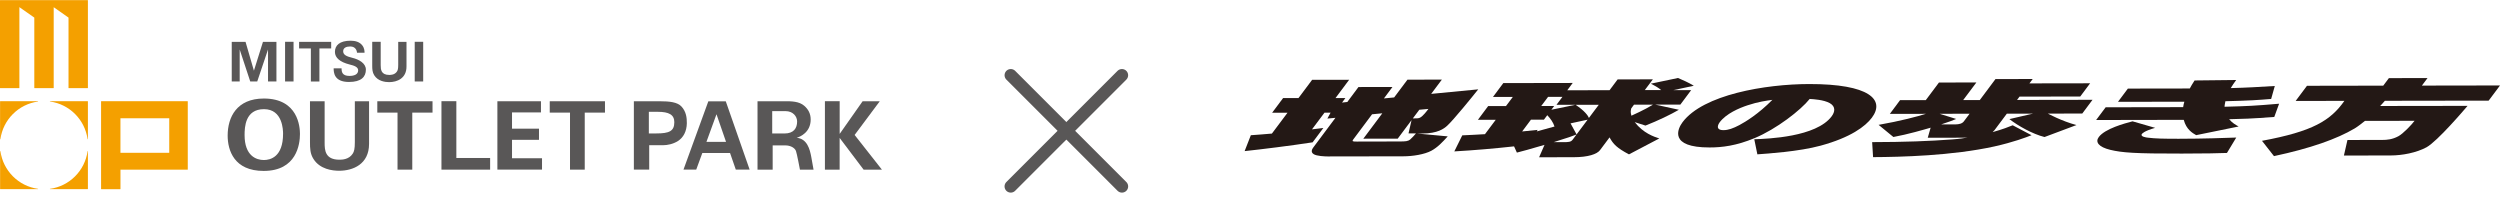 <svg width="403" height="32" viewBox="0 0 403 32" fill="none" xmlns="http://www.w3.org/2000/svg">
<path d="M228.254 21.505C227.978 21.834 227.629 22.211 227.348 22.46C226.972 22.789 226.569 22.8 225.658 22.805L218.708 22.821C218.057 22.821 217.913 22.794 218.136 22.492L221.177 18.423L222.829 18.264L219.768 22.359L225.314 22.349L227.544 19.362L227.051 21.505H228.254ZM213.983 19.113L215.275 18.991L211.716 23.754C211.498 24.041 211.244 24.513 211.753 24.842C212.224 25.166 213.586 25.218 214.015 25.218L226.214 25.197C227.745 25.197 229.636 24.89 230.733 24.301C231.782 23.723 232.497 22.938 233.376 21.983L228.381 21.521H229.292C231.739 21.516 232.772 20.741 233.286 20.269C234.33 19.314 237.328 15.612 238.292 14.402L230.706 15.134L232.428 12.832L226.882 12.842L224.736 15.707L223.089 15.866L224.466 14.02L218.984 14.031L217.188 16.439L216.335 16.535L216.881 15.803H215.286L217.484 12.858L211.514 12.869L209.311 15.813H206.832L205.068 18.174H207.547L205.031 21.532C203.563 21.664 202.742 21.717 201.635 21.797L200.634 24.359C203.394 24.067 207.992 23.494 211.594 22.943L213.326 20.63C212.712 20.709 211.742 20.826 211.493 20.853L213.511 18.158H214.491L213.972 19.113H213.983ZM230.261 17.558C230.018 17.882 229.398 18.71 228.921 18.959C228.699 19.076 228.497 19.091 227.745 19.091L228.794 17.691L230.261 17.558Z" fill="#231815"/>
<path d="M249.417 18.566C249.962 19.139 250.386 19.755 250.587 20.397C249.47 20.715 248.405 21.001 247.716 21.187L247.87 20.938C246.953 21.033 246.567 21.07 245.37 21.192L246.789 19.293H248.876L249.417 18.572V18.566ZM266.087 13.479C266.892 13.882 267.454 14.222 267.782 14.524H265.139L266.442 12.79L260.763 12.8L259.46 14.54L252.643 14.551L253.522 13.373L242.334 13.394L240.671 15.622H243.87L242.763 17.097H239.892L238.239 19.314H241.111L239.378 21.627C238.176 21.707 237.169 21.749 235.718 21.818L234.436 24.407C237.53 24.232 240.909 23.94 244.066 23.595L244.522 24.598C245.576 24.322 246.418 24.11 248.977 23.351L248.103 25.351L253.681 25.341C256.001 25.341 257.437 24.853 257.924 24.2L259.46 22.147C260.064 23.256 260.657 23.855 262.591 24.884L267.48 22.317C266.665 22.057 264.885 21.473 263.518 19.686L265.25 20.243C267.284 19.442 269.271 18.487 270.638 17.696L266.829 16.864H270.871L272.613 14.53H269.742L273.042 13.824C272.216 13.315 271.236 12.885 270.495 12.572L266.087 13.495M253.972 16.89L250.079 17.691L250.529 17.092H248.442L249.549 15.617H251.864L250.905 16.895H253.972V16.89ZM256.128 19.017C256.012 18.651 255.397 17.818 253.972 16.89H257.723L256.128 19.017ZM266.463 16.869C265.181 17.67 263.126 18.588 262.983 18.651C262.813 18.052 262.872 17.84 262.962 17.463L263.401 16.874H266.469L266.463 16.869ZM253.167 19.887L255.922 19.293L253.506 22.524C253.231 22.89 252.855 22.916 252.007 22.916H250.444C252.902 22.158 253.506 21.924 254.147 21.675L253.172 19.887H253.167Z" fill="#231815"/>
<path d="M285.713 16.089C283.435 18.391 281.417 19.611 280.389 20.163C279.367 20.699 278.61 20.975 277.826 20.98C276.358 20.98 277.089 19.871 277.2 19.728C278.265 18.301 280.358 17.421 281.703 16.975C283.393 16.413 284.738 16.227 285.718 16.094M283.287 24.879C284.94 24.757 289.972 24.439 293.49 23.479C298.315 22.163 300.694 20.381 301.748 18.97C303.899 16.089 301.382 13.532 291.625 13.548C284.58 13.559 274.552 15.251 271.225 19.701C270.431 20.762 268.99 23.781 275.579 23.77C277.598 23.77 279.886 23.5 282.868 22.253C286.37 20.794 290.263 17.771 291.72 15.951C292.345 15.988 293.972 16.078 294.962 16.625C295.942 17.187 295.799 18.036 295.259 18.757C292.764 22.094 284.998 22.37 282.789 22.449L283.287 24.879Z" fill="#231815"/>
<path d="M312.671 18.344L317.497 18.333L316.575 19.564C316.3 19.93 315.791 20.047 315.235 20.052H312.92C314.297 19.606 314.726 19.426 315.336 19.177L312.666 18.344H312.671ZM301.944 25.33C306.389 25.309 314.679 25.107 321.475 23.611C324.601 22.911 326.571 22.152 327.488 21.797L324.447 20.195C323.838 20.444 322.858 20.837 321.21 21.298C321.332 21.182 321.433 21.086 321.512 20.985L323.499 18.328L327.705 18.317L323.917 19.198C325.316 20.291 327.631 21.596 329.575 22.089L334.729 20.158C332.361 19.532 330.141 18.322 330.115 18.312L335.661 18.301L337.314 16.089L325.146 16.11L325.549 15.575L335.333 15.559L336.927 13.426L327.143 13.442L327.673 12.736L321.671 12.747L319.144 16.126H316.469L318.593 13.293L312.56 13.304L310.436 16.142H306.293L304.64 18.36L310.446 18.349C309.238 18.741 306.314 19.521 302.829 20.126L305.213 22.084C307.549 21.659 310.181 20.885 311.22 20.582L310.753 22.206L316.432 22.195C316.66 22.195 316.93 22.184 317.168 22.168C316.893 22.232 315.828 22.396 314.758 22.471C311.029 22.752 306.977 22.901 301.791 22.911L301.939 25.33H301.944Z" fill="#231815"/>
<path d="M360.479 12.89C360.087 13.415 359.907 13.702 359.599 14.2C362.052 14.142 364.303 14.01 366.698 13.861L366.11 15.951C363.927 16.126 362.815 16.216 358.736 16.317C358.625 16.816 358.609 17.012 358.593 17.208C362.317 17.113 363.429 17.055 367.392 16.72L366.613 18.853C362.677 19.145 361.66 19.16 359.335 19.219C359.875 19.845 360.341 20.094 360.865 20.391L354.021 21.786C353.428 21.447 352.443 20.89 352.019 19.32L337.896 19.346L339.433 17.293L351.924 17.272C351.998 16.826 352.019 16.71 352.12 16.397L341.419 16.413L343.014 14.28L352.994 14.264C353.211 13.845 353.386 13.569 353.767 12.97L360.473 12.896L360.479 12.89ZM347.41 20.609C345.625 21.123 345.323 21.526 345.276 21.595C344.952 22.025 345.985 22.168 346.261 22.195C347.363 22.338 348.83 22.375 351.214 22.37C355.324 22.365 358.54 22.237 360.484 22.174L358.985 24.656C357.284 24.709 355.817 24.752 351.706 24.757C344.073 24.773 342.05 24.603 340.169 24.152C338.294 23.696 337.716 22.9 338.326 22.089C339.332 20.741 342.468 19.898 343.766 19.558L347.41 20.609Z" fill="#231815"/>
<path d="M381.239 19.479C380.841 19.792 380.243 20.291 379.581 20.699C376.71 22.402 372.451 23.914 366.565 25.166L364.632 22.699C372.832 21.182 375.671 19.442 377.917 16.259L370.056 16.275L371.884 13.829L384.179 13.808L385.09 12.593L391.319 12.583L390.408 13.797L403 13.776L401.172 16.222L384.438 16.248C384.062 16.667 383.935 16.837 383.681 17.086L397.772 17.065C397.247 17.68 392.93 22.757 391.15 23.744C389.502 24.635 387.203 25.059 385.408 25.059L377.838 25.075L378.41 22.566L384.057 22.556C384.772 22.556 385.641 22.487 386.615 21.962C387.373 21.558 388.729 20.142 389.227 19.474L381.233 19.489L381.239 19.479Z" fill="#231815"/>
<path d="M102.179 16.322H106.348C107.937 16.322 109.187 16.46 109.849 17.166C110.601 17.972 110.734 18.969 110.718 19.882C110.691 21.165 110.172 22.157 109.298 22.725C108.488 23.245 107.529 23.404 106.946 23.404H104.653V27.345H102.179V16.322ZM104.589 21.51H105.802C107.889 21.51 108.7 21.134 108.7 19.696C108.7 18.497 107.841 18.025 106.051 18.025H104.594V21.51H104.589Z" fill="#595757"/>
<path d="M132.982 16.312H135.356V21.585L139.053 16.322H141.818L137.766 21.755L142.168 27.351H139.217L135.35 22.232V27.351H132.977V16.312H132.982Z" fill="#595757"/>
<path d="M122.112 16.323H126.398C127.632 16.306 128.813 16.344 129.634 17.044C130.265 17.585 130.683 18.291 130.683 19.261C130.683 21.351 128.967 22.052 128.427 22.211C130.111 22.365 130.551 24.057 130.779 25.309C130.916 26.067 131.144 27.351 131.144 27.351H128.951C128.951 27.351 128.453 24.688 128.305 24.327C128.051 23.707 127.229 23.442 126.663 23.442H124.554V27.351H122.112V16.323ZM124.475 21.516H126.477C127.929 21.516 128.496 20.678 128.496 19.59C128.496 18.747 127.812 17.914 126.631 17.914H124.48V21.516H124.475Z" fill="#595757"/>
<path d="M113.218 24.667H117.684L118.611 27.34H120.841L116.995 16.333H114.182L110.178 27.34H112.233L113.213 24.667H113.218ZM115.496 18.407L117.038 22.874H113.875L115.501 18.407H115.496Z" fill="#595757"/>
<path d="M71.158 16.312H73.563V25.468H79.009V27.346H71.163V16.312H71.158Z" fill="#595757"/>
<path d="M80.179 16.322H87.203V18.121H82.537V20.741H86.885V22.54H82.537V25.51H87.373V27.34H80.179V16.317V16.322Z" fill="#595757"/>
<path d="M91.881 18.153H88.618V16.322H97.522V18.153H94.259V27.346H91.886V18.153H91.881Z" fill="#595757"/>
<path d="M42.532 15.882C48.083 15.882 48.353 20.497 48.353 21.595C48.353 23.219 47.839 27.553 42.5 27.553C37.732 27.553 36.699 24.227 36.699 21.855C36.699 18.89 38.161 15.882 42.537 15.882H42.532ZM42.532 25.797C43.591 25.797 45.63 25.293 45.63 21.564C45.63 21.022 45.593 17.596 42.553 17.596C39.512 17.596 39.427 20.518 39.427 21.781C39.427 25.139 41.329 25.797 42.537 25.797H42.532Z" fill="#595757"/>
<path d="M52.331 16.322V23.028C52.331 24.232 52.421 25.744 54.72 25.744C55.102 25.744 56.241 25.728 56.85 24.784C57.078 24.449 57.2 24.02 57.2 22.906V16.322H59.493V23.197C59.493 26.476 56.892 27.526 54.673 27.526C53.576 27.526 51.569 27.282 50.53 25.622C49.995 24.784 49.969 23.93 49.969 22.906V16.322H52.326H52.331Z" fill="#595757"/>
<path d="M64.086 18.153H60.823V16.322H69.722V18.153H66.459V27.346H64.081V18.153H64.086Z" fill="#595757"/>
<path d="M37.346 6.747H39.581L40.932 11.394L42.389 6.747H44.561V13.134H43.205V7.978L41.467 13.134H40.339L38.638 7.978V13.134H37.356V6.747H37.346Z" fill="#595757"/>
<path d="M45.954 6.737H47.32V13.134H45.954V6.737Z" fill="#595757"/>
<path d="M50.112 7.808H48.216V6.747H53.386V7.808H51.489V13.14H50.112V7.808Z" fill="#595757"/>
<path d="M61.369 6.747V10.503C61.369 11.198 61.422 12.079 62.757 12.079C62.979 12.079 63.641 12.068 63.991 11.521C64.123 11.325 64.192 11.081 64.192 10.434V6.747H65.527V10.731C65.527 12.63 64.017 13.24 62.73 13.24C62.094 13.24 60.929 13.097 60.33 12.137C60.023 11.649 60.002 11.155 60.002 10.561V6.742H61.369V6.747Z" fill="#595757"/>
<path d="M66.852 6.737H68.218V13.134H66.852V6.737Z" fill="#595757"/>
<path d="M55.06 11.023C55.06 11.601 55.166 12.238 56.342 12.238C57.083 12.238 57.735 12.004 57.735 11.341C57.735 10.811 57.152 10.588 56.342 10.392C54.822 10.01 53.99 9.325 53.99 8.365C53.99 7.315 54.742 6.562 56.517 6.562C57.274 6.562 57.973 6.758 58.402 7.315C58.763 7.777 58.763 8.286 58.763 8.498H57.555C57.534 8.275 57.401 7.49 56.453 7.49C55.817 7.49 55.319 7.713 55.319 8.259C55.319 8.853 55.87 9.092 56.792 9.32C57.894 9.585 58.98 10.211 58.98 11.225C58.98 12.376 58.238 13.214 56.257 13.214C53.81 13.214 53.794 11.638 53.783 11.018H55.054L55.06 11.023Z" fill="#595757"/>
<path d="M6.129 30.439C2.988 30.014 0.498 27.516 0.069 24.37C0.069 24.359 0.053 24.349 0.042 24.349C0.032 24.349 0.016 24.359 0.016 24.375V30.465C0.016 30.465 0.026 30.491 0.042 30.491H6.124C6.124 30.491 6.15 30.481 6.15 30.47C6.15 30.454 6.14 30.444 6.129 30.444V30.439ZM14.144 24.349C14.144 24.349 14.117 24.354 14.117 24.37C13.688 27.516 11.198 30.014 8.057 30.439C8.041 30.439 8.036 30.454 8.036 30.465C8.036 30.481 8.047 30.486 8.062 30.486H14.144C14.144 30.486 14.17 30.476 14.17 30.46V24.37C14.17 24.37 14.16 24.343 14.144 24.343V24.349ZM0.037 22.46C0.037 22.46 0.064 22.45 0.064 22.439C0.493 19.293 2.982 16.8 6.124 16.37C6.134 16.37 6.145 16.354 6.145 16.344C6.145 16.333 6.134 16.317 6.118 16.317H0.037C0.037 16.317 0.011 16.328 0.011 16.344V22.434C0.011 22.434 0.021 22.46 0.037 22.46ZM30.237 16.312H16.321C16.321 16.312 16.294 16.323 16.294 16.338V30.47C16.294 30.47 16.305 30.497 16.321 30.497H19.393C19.393 30.497 19.42 30.486 19.42 30.47V27.351H30.242C30.242 27.351 30.269 27.34 30.269 27.33V16.344C30.269 16.344 30.258 16.317 30.242 16.317L30.237 16.312ZM27.281 24.635H19.415V19.065H27.281V24.635ZM14.144 0.021H0.026C0.026 0.021 0 0.032 0 0.047V14.185C0 14.185 0.011 14.211 0.026 14.211H3.099C3.099 14.211 3.125 14.201 3.125 14.185V1.151L5.53 2.838V14.185C5.53 14.201 5.541 14.211 5.557 14.211H8.629C8.629 14.211 8.656 14.201 8.656 14.185V1.161L11.045 2.838V14.185C11.045 14.201 11.055 14.211 11.071 14.211H14.144C14.144 14.211 14.17 14.201 14.17 14.185V0.047C14.17 0.047 14.16 0.021 14.144 0.021ZM14.144 16.312H8.062C8.062 16.312 8.036 16.323 8.036 16.338C8.036 16.354 8.047 16.365 8.057 16.365C11.198 16.795 13.688 19.288 14.117 22.434C14.117 22.444 14.133 22.455 14.144 22.455C14.16 22.455 14.17 22.444 14.17 22.428V16.338C14.17 16.338 14.16 16.312 14.144 16.312Z" fill="#F4A000"/>
<path d="M162.932 30.05L180.855 12.128" stroke="#595757" stroke-width="2" stroke-linecap="round"/>
<path d="M162.936 12.128L180.859 30.05" stroke="#595757" stroke-width="2" stroke-linecap="round"/>
</svg>
